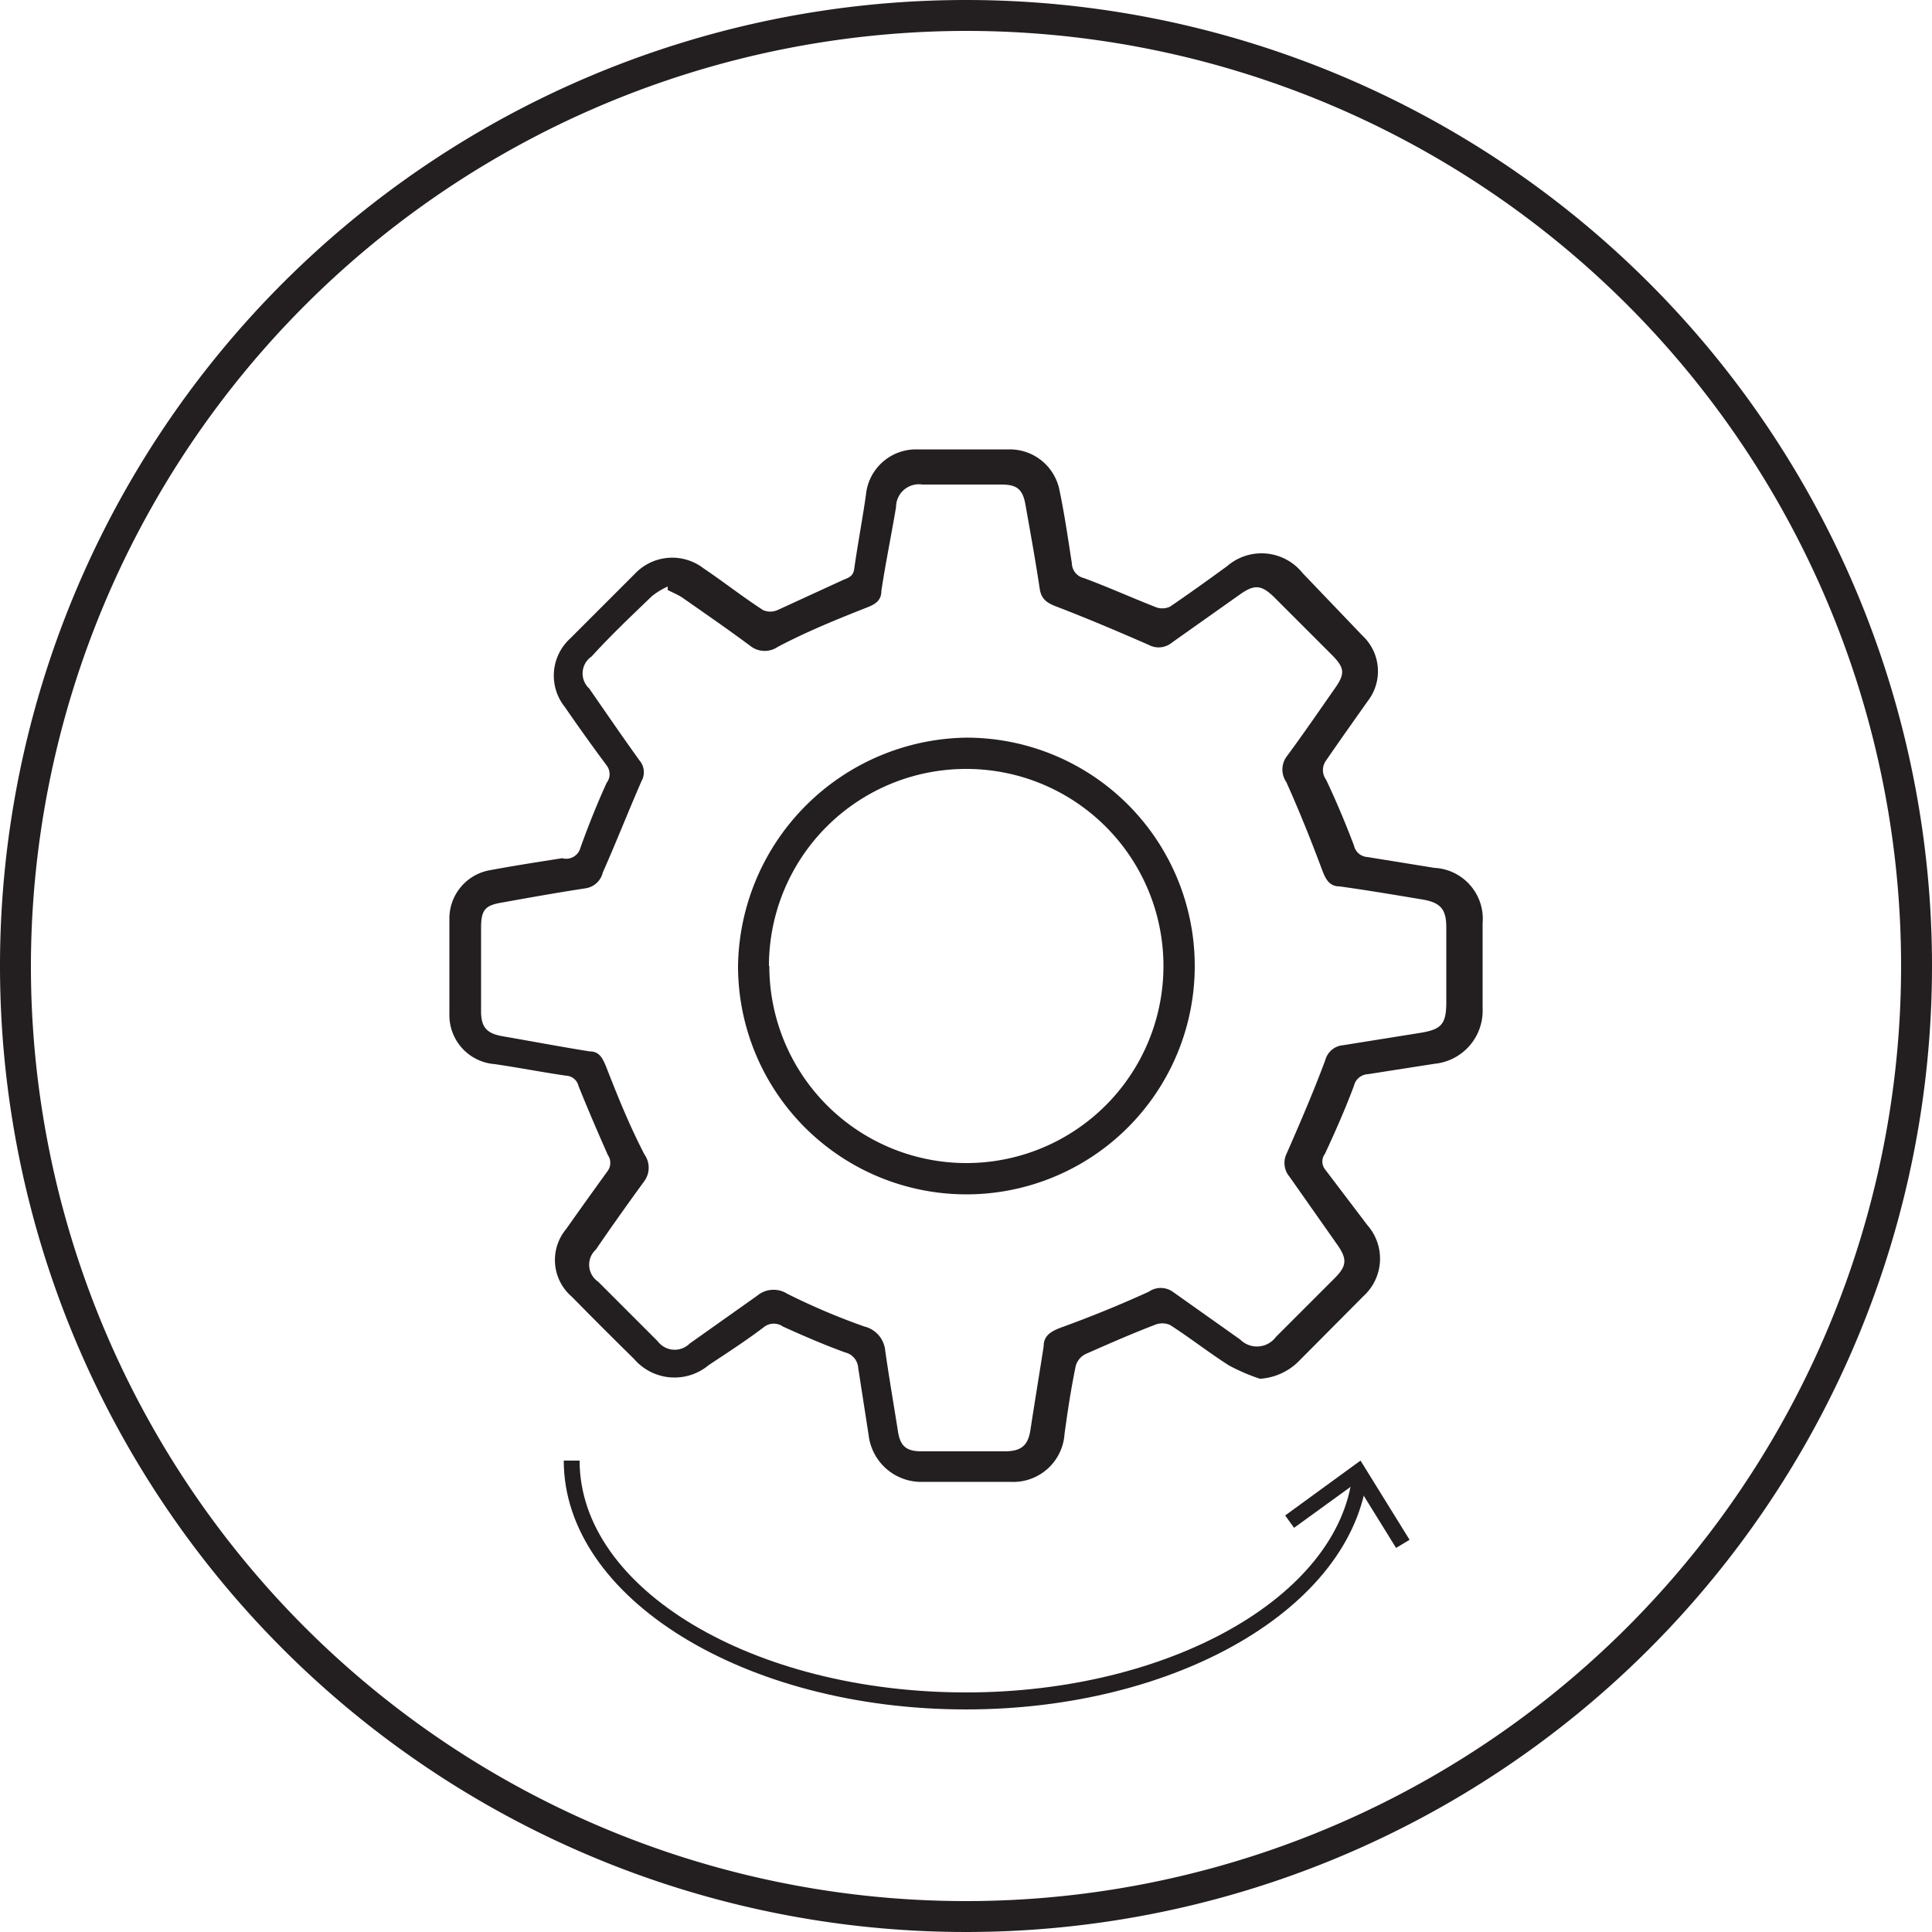 <svg id="Layer_1" data-name="Layer 1" xmlns="http://www.w3.org/2000/svg" viewBox="0 0 50 50"><defs><style>.cls-1{fill:none;}.cls-2{fill:#231f20;}</style></defs><rect class="cls-1" width="50" height="50"/><path class="cls-2" d="M25,.8A24.2,24.2,0,1,1,.8,25,24.23,24.23,0,0,1,25,.8M25,0A25,25,0,1,0,50,25,25,25,0,0,0,25,0"/><path class="cls-2" d="M17.28,15.18a1.87,1.87,0,0,0-.41.25c-.53.51-1.05,1-1.56,1.56a.53.53,0,0,0-.06.83c.43.62.86,1.25,1.3,1.86a.47.47,0,0,1,.05.54c-.34.78-.65,1.57-1,2.36a.54.54,0,0,1-.45.41c-.72.11-1.45.24-2.17.37-.42.07-.52.19-.53.6v2.21c0,.42.15.58.57.65.75.13,1.49.27,2.24.39.25,0,.33.17.42.38.3.77.61,1.54,1,2.29a.59.59,0,0,1,0,.68c-.43.59-.85,1.18-1.26,1.78a.53.53,0,0,0,.06.83c.51.51,1,1,1.54,1.54a.55.55,0,0,0,.83.06l1.75-1.24a.66.66,0,0,1,.77-.05,17.08,17.08,0,0,0,2,.85.71.71,0,0,1,.54.63c.1.7.22,1.39.33,2.09.06.38.22.51.61.51H26c.43,0,.61-.15.67-.57.11-.72.23-1.44.34-2.15,0-.27.18-.38.44-.48q1.16-.42,2.28-.93a.54.54,0,0,1,.62,0l1.75,1.24a.61.61,0,0,0,.92-.07l1.52-1.52c.32-.32.33-.5.06-.88l-1.23-1.75a.55.55,0,0,1-.07-.6c.35-.8.7-1.61,1-2.42a.52.52,0,0,1,.46-.38l2-.32c.55-.09.67-.23.67-.8V24c0-.47-.15-.64-.61-.72-.72-.12-1.43-.24-2.15-.34-.25,0-.35-.16-.44-.39-.29-.78-.6-1.55-.94-2.31a.57.57,0,0,1,0-.65c.43-.58.84-1.18,1.26-1.78.26-.37.25-.52-.06-.84l-1.52-1.52c-.32-.31-.5-.33-.86-.08l-1.78,1.26a.54.54,0,0,1-.6.06c-.8-.35-1.6-.69-2.41-1-.23-.09-.37-.19-.41-.44-.11-.73-.24-1.45-.37-2.18-.07-.41-.22-.53-.63-.53H23.87a.59.59,0,0,0-.68.58c-.12.72-.27,1.44-.38,2.17,0,.27-.18.36-.42.45-.76.3-1.52.61-2.26,1a.6.6,0,0,1-.68,0c-.59-.44-1.2-.86-1.8-1.28-.11-.07-.23-.12-.37-.19M32.6,35.68a5.08,5.08,0,0,1-.79-.34c-.52-.33-1-.71-1.53-1.05a.5.5,0,0,0-.4,0c-.6.23-1.19.49-1.78.75a.49.49,0,0,0-.26.31c-.12.58-.21,1.17-.29,1.76a1.33,1.33,0,0,1-1.41,1.24c-.75,0-1.5,0-2.24,0a1.37,1.37,0,0,1-1.42-1.21l-.27-1.74a.44.44,0,0,0-.34-.4c-.55-.2-1.08-.43-1.61-.67a.41.41,0,0,0-.47,0c-.47.36-1,.7-1.45,1a1.38,1.38,0,0,1-1.93-.16c-.54-.53-1.08-1.07-1.61-1.61a1.25,1.25,0,0,1-.15-1.75c.36-.51.71-1,1.08-1.51a.36.36,0,0,0,0-.41c-.26-.59-.52-1.19-.76-1.79a.34.34,0,0,0-.31-.26c-.62-.09-1.24-.21-1.85-.3a1.27,1.27,0,0,1-1.18-1.28c0-.83,0-1.65,0-2.48a1.27,1.27,0,0,1,1-1.25c.64-.12,1.28-.22,1.92-.32A.38.38,0,0,0,15,22c.21-.59.44-1.17.7-1.74a.37.37,0,0,0,0-.45c-.37-.5-.73-1-1.08-1.51a1.3,1.3,0,0,1,.13-1.77l1.68-1.68a1.33,1.33,0,0,1,1.78-.14c.52.35,1,.73,1.54,1.08a.47.47,0,0,0,.37,0L21.84,15c.16-.06.25-.11.27-.3.09-.63.21-1.26.3-1.89a1.3,1.3,0,0,1,1.3-1.18h2.44a1.31,1.31,0,0,1,1.27,1.06c.13.62.22,1.25.32,1.89a.4.4,0,0,0,.31.38c.62.23,1.22.5,1.83.74a.47.47,0,0,0,.4,0c.5-.34,1-.7,1.48-1.05a1.36,1.36,0,0,1,1.95.18l1.55,1.62a1.26,1.26,0,0,1,.14,1.69c-.36.51-.71,1-1.08,1.54a.42.42,0,0,0,0,.5c.26.55.5,1.12.72,1.7a.38.38,0,0,0,.35.3l1.73.28a1.32,1.32,0,0,1,1.25,1.43c0,.73,0,1.47,0,2.21a1.38,1.38,0,0,1-1.24,1.43l-1.73.27a.39.39,0,0,0-.36.3c-.22.59-.48,1.18-.75,1.76a.33.33,0,0,0,0,.4l1.1,1.45a1.31,1.31,0,0,1-.1,1.83L33.64,35.2a1.56,1.56,0,0,1-1,.48"/><path class="cls-2" d="M19.91,25A5.1,5.1,0,1,0,25,19.9a5.1,5.1,0,0,0-5.1,5.1M25,19.09A5.91,5.91,0,1,1,19.1,25,6,6,0,0,1,25,19.09"/><path class="cls-2" d="M25,44.24c-5.74,0-10.41-2.89-10.41-6.44H15c0,3.33,4.5,6,10,6,5.25,0,9.64-2.47,10-5.63l.39,0C35,41.61,30.45,44.24,25,44.24Z"/><polygon class="cls-2" points="33.26 39.22 33.49 39.54 35.09 38.38 36.13 40.06 36.48 39.85 35.21 37.8 33.26 39.22"/></svg>